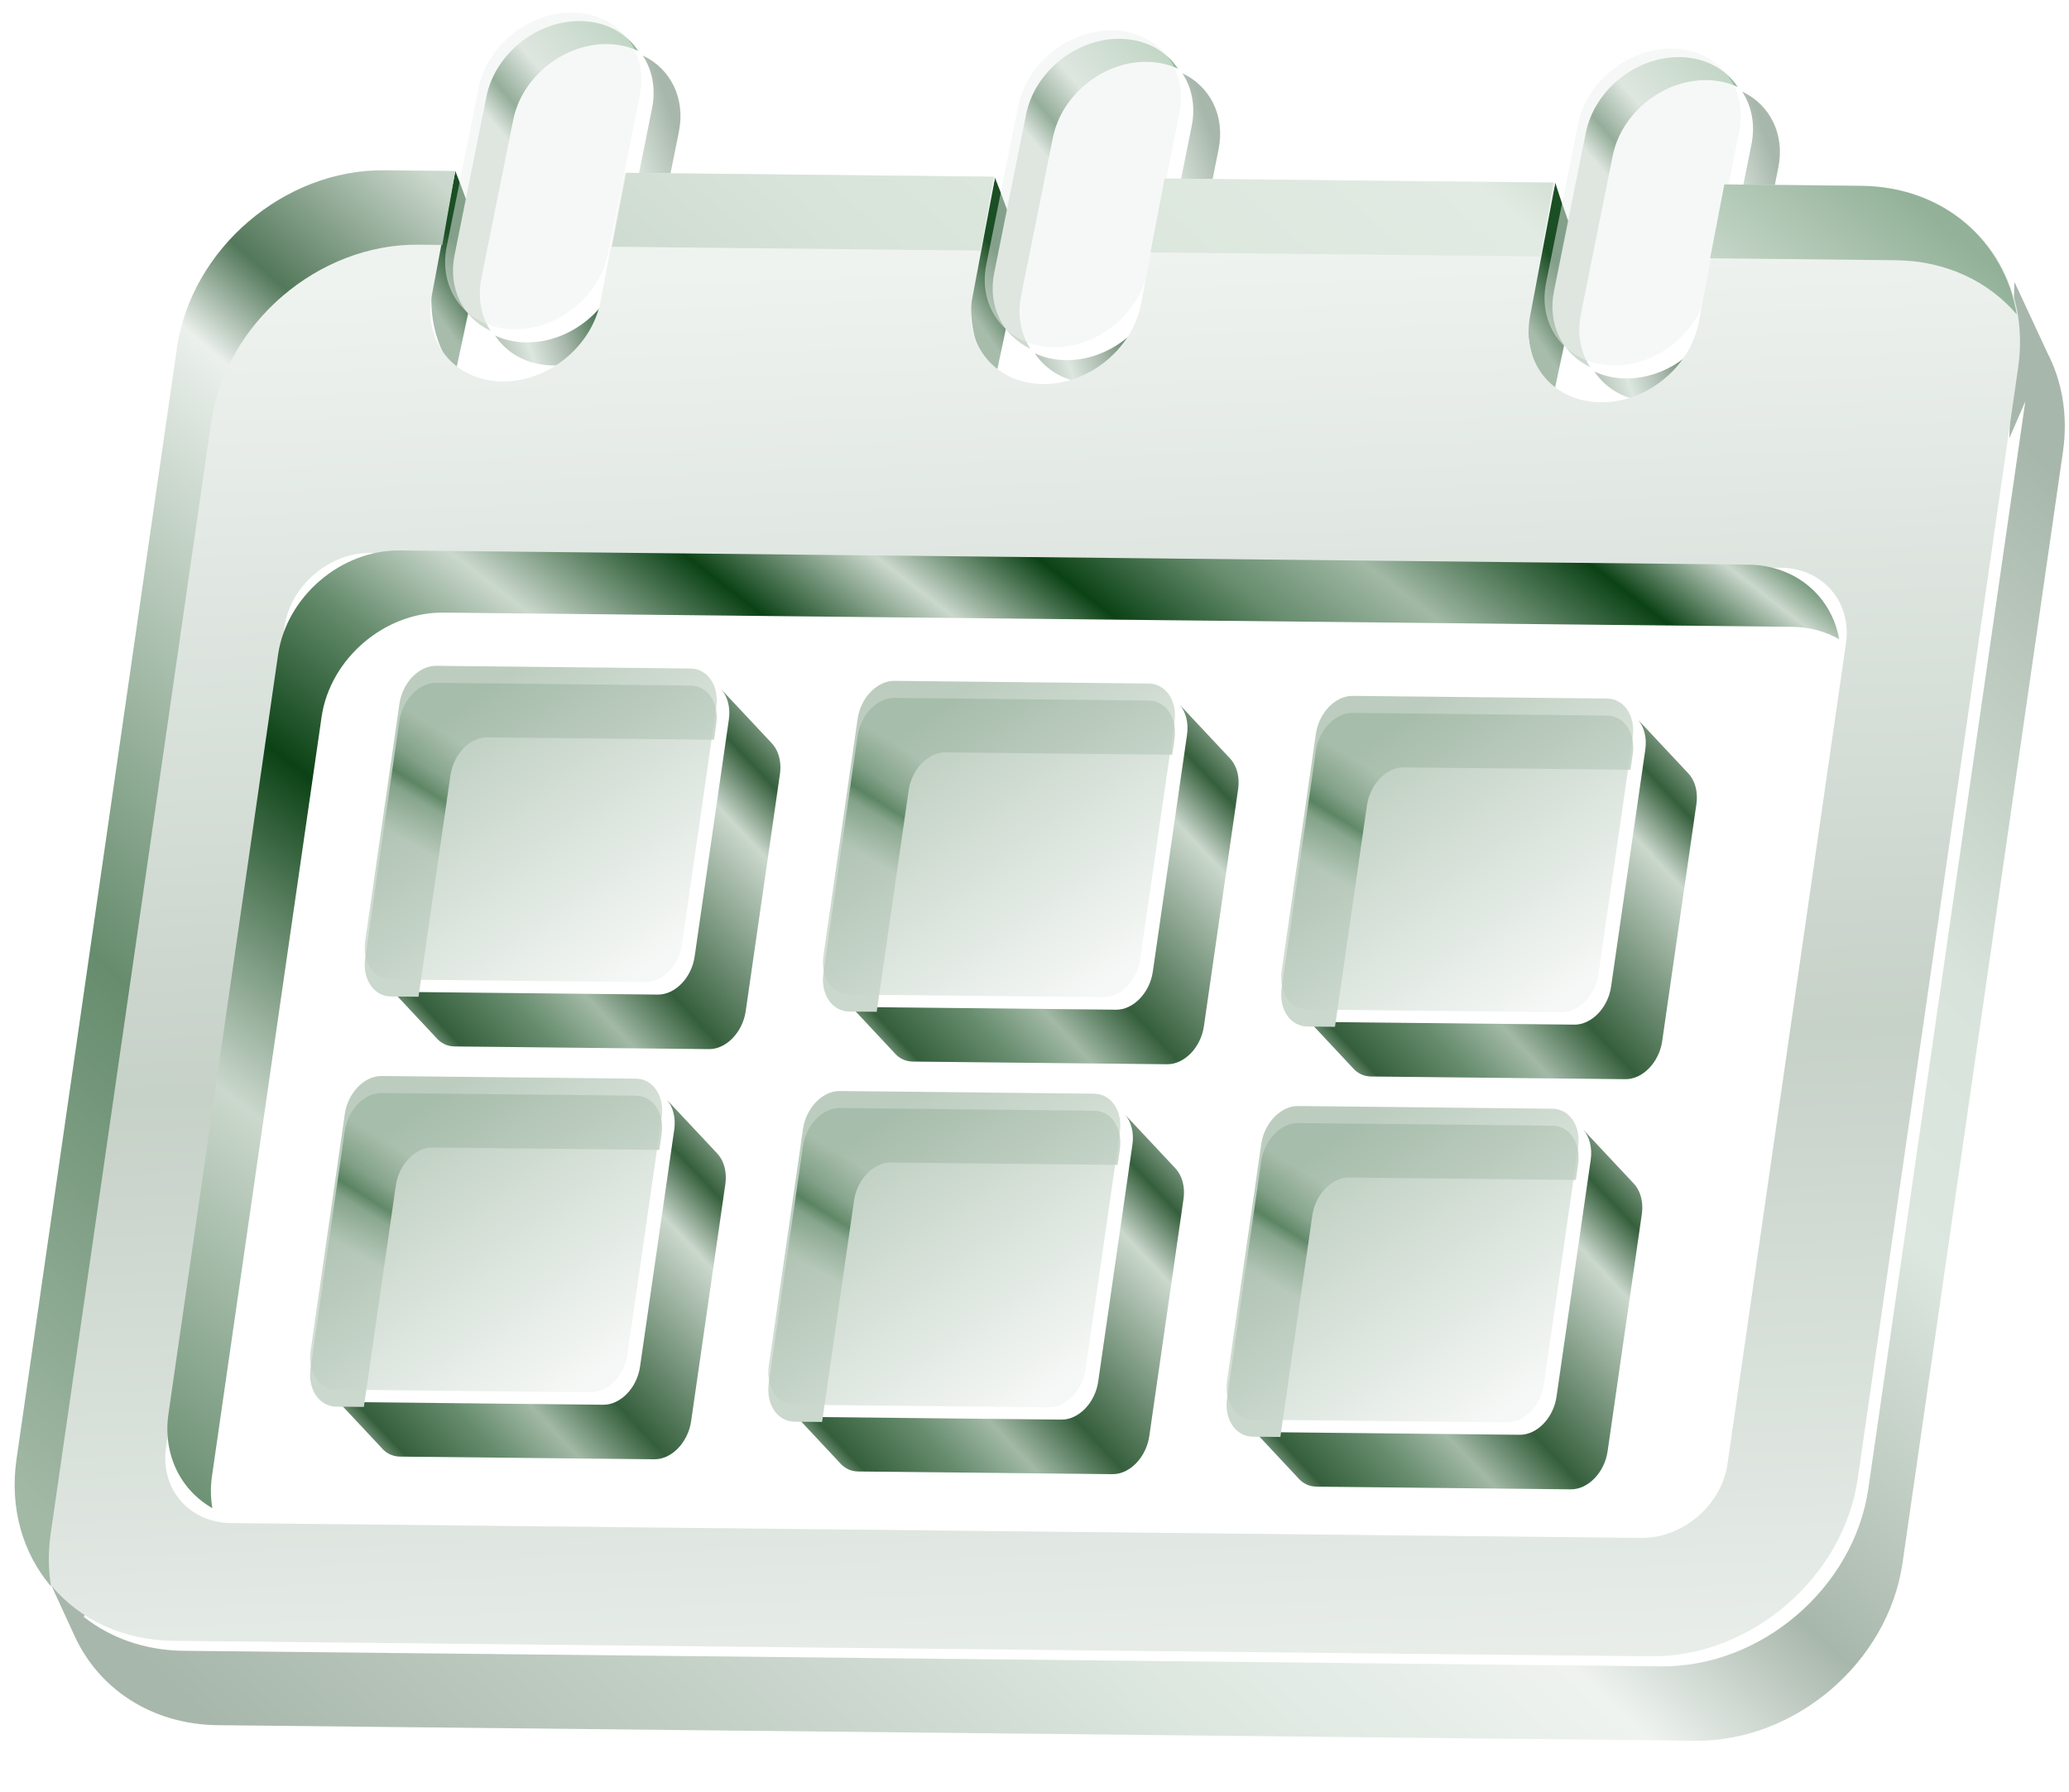 <svg width="97" height="84" viewBox="0 0 97 84" fill="none" xmlns="http://www.w3.org/2000/svg">
<path d="M74.172 12.233L73.145 9.276L72.917 8.572L71.823 13.145C71.148 16.026 72.212 17.942 72.828 18.539L74.172 12.233Z" fill="url(#paint0_linear_394_3119)"/>
<path d="M47.933 11.79L46.892 8.96L46.646 8.331L45.726 12.646C45.092 15.352 46.091 17.152 46.67 17.713L47.933 11.79Z" fill="url(#paint1_linear_394_3119)"/>
<path d="M22.633 11.477L21.592 8.648L21.346 8.018L20.426 12.333C19.792 15.04 20.791 16.839 21.37 17.401L22.633 11.477Z" fill="url(#paint2_linear_394_3119)"/>
<g filter="url(#filter0_i_394_3119)">
<path fill-rule="evenodd" clip-rule="evenodd" d="M23.01 15.527C23.546 16.34 24.468 16.879 25.608 16.929C27.697 17.022 29.724 15.435 30.137 13.385L31.63 5.962C31.945 4.393 31.224 3.008 29.932 2.403C30.378 3.08 30.557 3.947 30.37 4.879L28.877 12.302C28.464 14.352 26.437 15.939 24.348 15.847C23.857 15.825 23.407 15.713 23.01 15.527Z" fill="url(#paint3_linear_394_3119)"/>
</g>
<path fill-rule="evenodd" clip-rule="evenodd" d="M29.927 2.39C29.391 1.579 28.47 1.04 27.331 0.99C25.243 0.898 23.215 2.485 22.803 4.535L21.31 11.958C20.994 13.527 21.716 14.912 23.009 15.517C22.561 14.84 22.382 13.972 22.57 13.039L24.063 5.615C24.475 3.566 26.503 1.979 28.592 2.071C29.082 2.093 29.531 2.205 29.927 2.39Z" fill="url(#paint4_linear_394_3119)"/>
<g filter="url(#filter1_bi_394_3119)">
<path d="M22.834 4.536C23.247 2.486 25.274 0.899 27.363 0.992C29.452 1.084 30.811 2.82 30.399 4.87L28.906 12.293C28.494 14.343 26.466 15.93 24.377 15.838C22.288 15.746 20.929 14.009 21.341 11.959L22.834 4.536Z" fill="#EFF3F0" fill-opacity="0.5"/>
</g>
<g filter="url(#filter2_i_394_3119)">
<path fill-rule="evenodd" clip-rule="evenodd" d="M48.311 16.359C48.847 17.172 49.769 17.711 50.909 17.762C52.998 17.854 55.025 16.267 55.437 14.217L56.931 6.794C57.246 5.225 56.524 3.84 55.232 3.235C55.679 3.912 55.858 4.779 55.67 5.711L54.177 13.134C53.765 15.184 51.737 16.771 49.648 16.679C49.158 16.657 48.708 16.545 48.311 16.359Z" fill="url(#paint5_linear_394_3119)"/>
</g>
<path fill-rule="evenodd" clip-rule="evenodd" d="M55.229 3.222C54.692 2.411 53.771 1.873 52.633 1.822C50.544 1.73 48.516 3.317 48.104 5.367L46.611 12.79C46.295 14.359 47.018 15.745 48.311 16.35C47.863 15.672 47.683 14.804 47.871 13.871L49.364 6.448C49.776 4.398 51.804 2.811 53.893 2.903C54.383 2.925 54.833 3.037 55.229 3.222Z" fill="url(#paint6_linear_394_3119)"/>
<g filter="url(#filter3_bi_394_3119)">
<path d="M48.135 5.37C48.547 3.32 50.575 1.733 52.664 1.826C54.752 1.918 56.112 3.655 55.699 5.704L54.206 13.128C53.794 15.178 51.766 16.764 49.678 16.672C47.589 16.58 46.229 14.843 46.642 12.793L48.135 5.37Z" fill="#EFF3F0" fill-opacity="0.5"/>
</g>
<g filter="url(#filter4_i_394_3119)">
<path fill-rule="evenodd" clip-rule="evenodd" d="M74.554 17.216C75.09 18.029 76.012 18.569 77.151 18.619C79.24 18.711 81.268 17.124 81.68 15.075L83.173 7.651C83.489 6.083 82.767 4.698 81.475 4.092C81.922 4.77 82.1 5.637 81.913 6.569L80.42 13.992C80.008 16.042 77.98 17.629 75.891 17.536C75.401 17.515 74.95 17.402 74.554 17.216Z" fill="url(#paint7_linear_394_3119)"/>
</g>
<path fill-rule="evenodd" clip-rule="evenodd" d="M81.472 4.08C80.936 3.268 80.014 2.73 78.876 2.68C76.787 2.587 74.76 4.174 74.347 6.224L72.854 13.647C72.538 15.216 73.261 16.602 74.554 17.207C74.106 16.529 73.927 15.661 74.114 14.728L75.607 7.305C76.02 5.255 78.047 3.668 80.136 3.76C80.626 3.782 81.076 3.894 81.472 4.08Z" fill="url(#paint8_linear_394_3119)"/>
<g filter="url(#filter5_bi_394_3119)">
<path d="M74.378 6.226C74.79 4.176 76.818 2.589 78.907 2.681C80.996 2.773 82.355 4.51 81.942 6.56L80.449 13.983C80.037 16.033 78.01 17.62 75.921 17.527C73.832 17.435 72.473 15.699 72.885 13.649L74.378 6.226Z" fill="#EFF3F0" fill-opacity="0.5"/>
</g>
<g filter="url(#filter6_i_394_3119)">
<path fill-rule="evenodd" clip-rule="evenodd" d="M95.463 15.99L93.942 12.717L93.703 20.04L94.451 18.318L87.093 69.28C86.421 73.931 82.067 77.662 77.367 77.612L8.111 76.883C6.282 76.864 4.671 76.275 3.425 75.29L3.71 74.75L1.348 72.569L1.347 72.599L2.975 76.14L2.976 76.138C4.096 78.64 6.588 80.337 9.713 80.37L78.97 81.099C83.669 81.148 88.024 77.418 88.695 72.766L96.216 20.68C96.466 18.951 96.172 17.338 95.462 15.992L95.463 15.99Z" fill="url(#paint9_linear_394_3119)"/>
</g>
<path fill-rule="evenodd" clip-rule="evenodd" d="M54.606 8.368L72.919 8.561L71.731 14.837C71.324 16.985 72.766 18.785 74.951 18.856C77.136 18.928 79.237 17.244 79.644 15.096L80.865 8.644L87.324 8.712C92.023 8.762 95.289 12.572 94.617 17.224L87.096 69.311C86.424 73.962 82.07 77.692 77.371 77.643L8.114 76.914C3.415 76.864 0.15 73.054 0.821 68.402L8.342 16.316C9.014 11.664 13.368 7.934 18.067 7.983L21.346 8.018L20.241 13.86C19.834 16.008 21.276 17.807 23.461 17.879C25.646 17.951 27.747 16.267 28.154 14.119L29.293 8.101L46.66 8.284L45.582 13.98C45.175 16.128 46.617 17.928 48.802 18C50.987 18.071 53.089 16.388 53.495 14.239L54.606 8.368ZM17.388 25.919C15.43 25.898 13.616 27.452 13.336 29.39L7.783 67.848C7.503 69.786 8.864 71.374 10.822 71.395L76.938 72.091C78.896 72.111 80.71 70.557 80.99 68.619L86.543 30.161C86.823 28.223 85.463 26.635 83.504 26.615L17.388 25.919Z" fill="url(#paint10_linear_394_3119)"/>
<path fill-rule="evenodd" clip-rule="evenodd" d="M86.224 29.963C85.87 27.958 84.189 26.491 81.957 26.468L18.749 25.802C15.988 25.773 13.43 27.965 13.035 30.698L7.898 66.277C7.622 68.187 8.476 69.855 9.957 70.697C9.873 70.221 9.863 69.715 9.939 69.191L15.076 33.612C15.471 30.879 18.029 28.687 20.791 28.716L83.998 29.382C84.83 29.39 85.586 29.6 86.224 29.963Z" fill="url(#paint11_linear_394_3119)"/>
<path fill-rule="evenodd" clip-rule="evenodd" d="M80.175 12.107L88.879 12.199C91.237 12.223 93.234 13.195 94.554 14.744C93.983 11.29 91.106 8.753 87.277 8.712L80.841 8.644L80.175 12.107ZM72.83 8.56L54.603 8.368L53.937 11.831L72.219 12.023L72.83 8.56ZM46.59 8.284L45.981 11.747L28.69 11.566L29.356 8.102L46.59 8.284ZM21.345 8.019L18.02 7.983C13.321 7.934 8.967 11.665 8.295 16.316L0.774 68.402C0.44 70.721 1.082 72.829 2.393 74.368C2.263 73.582 2.252 72.751 2.377 71.889L9.898 19.802C10.569 15.151 14.924 11.421 19.623 11.47L20.735 11.481L21.345 8.019Z" fill="url(#paint12_linear_394_3119)"/>
<g filter="url(#filter7_i_394_3119)">
<path fill-rule="evenodd" clip-rule="evenodd" d="M17.813 45.838L17.812 45.839L17.824 45.851C17.82 45.847 17.816 45.842 17.813 45.838ZM17.965 46.003L20.236 48.43C20.453 48.691 20.756 48.85 21.112 48.853L33.037 48.979C33.846 48.987 34.617 48.19 34.761 47.198L36.365 36.087C36.416 35.73 36.38 35.396 36.273 35.114C36.2 34.921 36.095 34.753 35.963 34.619L33.626 32.126C33.911 32.459 34.052 32.966 33.97 33.531L32.366 44.641C32.223 45.633 31.451 46.431 30.641 46.422L18.717 46.297C18.425 46.294 18.168 46.186 17.965 46.003Z" fill="url(#paint13_linear_394_3119)"/>
</g>
<g filter="url(#filter8_i_394_3119)">
<path fill-rule="evenodd" clip-rule="evenodd" d="M33.874 34.276L33.979 33.545C34.123 32.553 33.583 31.742 32.774 31.734L20.849 31.608C20.312 31.602 19.79 31.953 19.459 32.48C19.292 32.746 19.173 33.057 19.125 33.389L17.521 44.499C17.378 45.492 17.917 46.303 18.726 46.311L20.02 46.324L21.518 35.944C21.662 34.953 22.434 34.155 23.243 34.164L33.874 34.276Z" fill="url(#paint14_linear_394_3119)"/>
</g>
<g filter="url(#filter9_bi_394_3119)">
<path d="M19.126 33.392C19.269 32.4 20.041 31.603 20.85 31.611L32.775 31.737C33.584 31.745 34.124 32.557 33.98 33.549L32.376 44.659C32.233 45.651 31.461 46.448 30.652 46.44L18.727 46.314C17.918 46.306 17.378 45.495 17.522 44.502L19.126 33.392Z" fill="url(#paint15_linear_394_3119)" fill-opacity="0.6"/>
</g>
<g filter="url(#filter10_i_394_3119)">
<path fill-rule="evenodd" clip-rule="evenodd" d="M39.294 46.547L39.293 46.547L39.304 46.56C39.301 46.556 39.297 46.551 39.294 46.547ZM39.447 46.712L41.717 49.139C41.933 49.4 42.237 49.559 42.593 49.562L54.518 49.688C55.327 49.696 56.098 48.899 56.242 47.907L57.846 36.797C57.898 36.439 57.861 36.105 57.754 35.823C57.681 35.63 57.576 35.462 57.444 35.328L55.107 32.835C55.392 33.168 55.533 33.675 55.451 34.24L53.847 45.35C53.703 46.342 52.931 47.14 52.122 47.131L40.198 47.006C39.906 47.003 39.649 46.895 39.447 46.712Z" fill="url(#paint16_linear_394_3119)"/>
</g>
<g filter="url(#filter11_i_394_3119)">
<path fill-rule="evenodd" clip-rule="evenodd" d="M55.356 34.981L55.462 34.25C55.605 33.258 55.065 32.447 54.256 32.439L42.332 32.313C41.794 32.307 41.273 32.658 40.942 33.185C40.775 33.451 40.656 33.761 40.607 34.094L39.003 45.204C38.86 46.196 39.4 47.008 40.209 47.016L41.502 47.029L43.001 36.649C43.144 35.657 43.916 34.86 44.725 34.868L55.356 34.981Z" fill="url(#paint17_linear_394_3119)"/>
</g>
<g filter="url(#filter12_bi_394_3119)">
<path d="M40.607 34.097C40.75 33.105 41.522 32.308 42.331 32.316L54.256 32.442C55.065 32.45 55.605 33.262 55.461 34.254L53.857 45.364C53.714 46.356 52.942 47.153 52.133 47.145L40.208 47.019C39.399 47.011 38.859 46.2 39.003 45.207L40.607 34.097Z" fill="url(#paint18_linear_394_3119)" fill-opacity="0.6"/>
</g>
<g filter="url(#filter13_i_394_3119)">
<path fill-rule="evenodd" clip-rule="evenodd" d="M60.779 47.246L60.778 47.247L60.789 47.26C60.786 47.255 60.782 47.251 60.779 47.246ZM60.931 47.411L63.202 49.839C63.418 50.1 63.722 50.258 64.078 50.262L76.002 50.388C76.811 50.396 77.583 49.599 77.727 48.607L79.331 37.496C79.382 37.138 79.346 36.804 79.239 36.523C79.166 36.329 79.061 36.161 78.929 36.028L76.591 33.534C76.877 33.867 77.018 34.374 76.936 34.94L75.332 46.05C75.188 47.042 74.416 47.839 73.607 47.831L61.683 47.705C61.391 47.702 61.134 47.594 60.931 47.411Z" fill="url(#paint19_linear_394_3119)"/>
</g>
<g filter="url(#filter14_i_394_3119)">
<path fill-rule="evenodd" clip-rule="evenodd" d="M76.841 35.684L76.947 34.953C77.09 33.962 76.55 33.15 75.741 33.142L63.816 33.016C63.279 33.011 62.758 33.361 62.426 33.889C62.259 34.154 62.14 34.465 62.092 34.797L60.488 45.908C60.345 46.9 60.885 47.711 61.694 47.719L62.987 47.733L64.486 37.353C64.629 36.361 65.401 35.563 66.21 35.572L76.841 35.684Z" fill="url(#paint20_linear_394_3119)"/>
</g>
<g filter="url(#filter15_bi_394_3119)">
<path d="M62.092 34.801C62.235 33.809 63.007 33.011 63.816 33.02L75.74 33.145C76.55 33.154 77.09 33.965 76.946 34.957L75.342 46.067C75.199 47.059 74.427 47.857 73.618 47.848L61.693 47.723C60.884 47.714 60.344 46.903 60.487 45.911L62.092 34.801Z" fill="url(#paint21_linear_394_3119)" fill-opacity="0.6"/>
</g>
<g filter="url(#filter16_i_394_3119)">
<path fill-rule="evenodd" clip-rule="evenodd" d="M15.253 65.064L15.252 65.065L15.263 65.077C15.26 65.073 15.256 65.068 15.253 65.064ZM15.406 65.23L17.676 67.657C17.892 67.918 18.196 68.076 18.552 68.08L30.477 68.205C31.285 68.214 32.057 67.416 32.201 66.424L33.805 55.314C33.856 54.956 33.82 54.623 33.713 54.341C33.64 54.147 33.535 53.979 33.403 53.846L31.065 51.352C31.351 51.684 31.492 52.192 31.41 52.758L29.806 63.868C29.662 64.86 28.89 65.657 28.081 65.649L16.157 65.523C15.865 65.52 15.608 65.413 15.406 65.23Z" fill="url(#paint22_linear_394_3119)"/>
</g>
<g filter="url(#filter17_i_394_3119)">
<path fill-rule="evenodd" clip-rule="evenodd" d="M31.313 53.503L31.419 52.772C31.562 51.78 31.022 50.969 30.213 50.96L18.289 50.835C17.751 50.829 17.23 51.18 16.899 51.707C16.732 51.973 16.613 52.283 16.564 52.615L14.96 63.726C14.817 64.718 15.357 65.529 16.166 65.538L17.459 65.551L18.958 55.171C19.101 54.179 19.873 53.382 20.682 53.39L31.313 53.503Z" fill="url(#paint23_linear_394_3119)"/>
</g>
<g filter="url(#filter18_bi_394_3119)">
<path d="M16.565 52.619C16.709 51.627 17.481 50.83 18.29 50.838L30.214 50.964C31.023 50.972 31.563 51.783 31.42 52.775L29.816 63.885C29.672 64.878 28.9 65.675 28.091 65.666L16.167 65.541C15.358 65.532 14.818 64.721 14.961 63.729L16.565 52.619Z" fill="url(#paint24_linear_394_3119)" fill-opacity="0.6"/>
</g>
<g filter="url(#filter19_i_394_3119)">
<path fill-rule="evenodd" clip-rule="evenodd" d="M36.733 65.761L36.731 65.762L36.749 65.781C36.744 65.775 36.739 65.768 36.733 65.761ZM36.88 65.921L39.156 68.354C39.372 68.615 39.676 68.774 40.032 68.777L51.956 68.903C52.765 68.911 53.537 68.114 53.681 67.122L55.285 56.011C55.336 55.654 55.3 55.32 55.193 55.038C55.12 54.845 55.014 54.677 54.883 54.543L52.555 52.06C52.835 52.393 52.972 52.895 52.891 53.455L51.286 64.565C51.143 65.557 50.371 66.355 49.562 66.346L37.638 66.22C37.343 66.217 37.084 66.108 36.88 65.921Z" fill="url(#paint25_linear_394_3119)"/>
</g>
<g filter="url(#filter20_i_394_3119)">
<path fill-rule="evenodd" clip-rule="evenodd" d="M52.795 54.207L52.901 53.477C53.045 52.485 52.505 51.673 51.696 51.665L39.771 51.539C39.234 51.534 38.712 51.885 38.381 52.412C38.214 52.677 38.095 52.988 38.047 53.32L36.443 64.431C36.3 65.423 36.839 66.234 37.648 66.242L38.942 66.256L40.44 55.876C40.584 54.884 41.356 54.087 42.165 54.095L52.795 54.207Z" fill="url(#paint26_linear_394_3119)"/>
</g>
<g filter="url(#filter21_bi_394_3119)">
<path d="M38.046 53.324C38.19 52.332 38.962 51.534 39.771 51.543L51.695 51.668C52.504 51.677 53.044 52.488 52.901 53.48L51.297 64.59C51.153 65.582 50.381 66.38 49.572 66.371L37.648 66.246C36.839 66.237 36.299 65.426 36.442 64.434L38.046 53.324Z" fill="url(#paint27_linear_394_3119)" fill-opacity="0.6"/>
</g>
<g filter="url(#filter22_i_394_3119)">
<path fill-rule="evenodd" clip-rule="evenodd" d="M58.22 66.473L58.219 66.474L58.231 66.486C58.227 66.482 58.224 66.477 58.22 66.473ZM58.373 66.638L60.643 69.065C60.86 69.326 61.164 69.485 61.519 69.488L73.444 69.614C74.253 69.622 75.025 68.825 75.168 67.833L76.772 56.722C76.824 56.365 76.787 56.031 76.681 55.749C76.608 55.556 76.502 55.388 76.37 55.254L74.033 52.761C74.319 53.094 74.459 53.601 74.377 54.166L72.773 65.276C72.63 66.268 71.858 67.066 71.049 67.057L59.124 66.932C58.832 66.929 58.575 66.821 58.373 66.638Z" fill="url(#paint28_linear_394_3119)"/>
</g>
<g filter="url(#filter23_i_394_3119)">
<path fill-rule="evenodd" clip-rule="evenodd" d="M74.28 54.911L74.386 54.18C74.53 53.188 73.99 52.377 73.181 52.368L61.256 52.243C60.718 52.237 60.197 52.588 59.866 53.115C59.699 53.381 59.58 53.691 59.531 54.024L57.928 65.134C57.785 66.126 58.324 66.938 59.133 66.946L60.427 66.959L61.925 56.579C62.069 55.587 62.84 54.79 63.649 54.798L74.28 54.911Z" fill="url(#paint29_linear_394_3119)"/>
</g>
<g filter="url(#filter24_bi_394_3119)">
<path d="M59.531 54.027C59.674 53.035 60.447 52.238 61.256 52.246L73.18 52.372C73.989 52.38 74.529 53.191 74.386 54.184L72.781 65.294C72.638 66.286 71.866 67.083 71.057 67.075L59.133 66.949C58.323 66.941 57.784 66.129 57.927 65.137L59.531 54.027Z" fill="url(#paint30_linear_394_3119)" fill-opacity="0.6"/>
</g>
<defs>
<filter id="filter0_i_394_3119" x="23.01" y="2.403" width="8.793" height="14.63" filterUnits="userSpaceOnUse" color-interpolation-filters="sRGB">
<feFlood flood-opacity="0" result="BackgroundImageFix"/>
<feBlend mode="normal" in="SourceGraphic" in2="BackgroundImageFix" result="shape"/>
<feColorMatrix in="SourceAlpha" type="matrix" values="0 0 0 0 0 0 0 0 0 0 0 0 0 0 0 0 0 0 127 0" result="hardAlpha"/>
<feOffset dx="0.2" dy="0.2"/>
<feGaussianBlur stdDeviation="0.05"/>
<feComposite in2="hardAlpha" operator="arithmetic" k2="-1" k3="1"/>
<feColorMatrix type="matrix" values="0 0 0 0 0.373 0 0 0 0 0.51 0 0 0 0 0.396 0 0 0 0.3 0"/>
<feBlend mode="normal" in2="shape" result="effect1_innerShadow_394_3119"/>
</filter>
<filter id="filter1_bi_394_3119" x="20.268" y="-0.012" width="11.205" height="16.854" filterUnits="userSpaceOnUse" color-interpolation-filters="sRGB">
<feFlood flood-opacity="0" result="BackgroundImageFix"/>
<feGaussianBlur in="BackgroundImageFix" stdDeviation="0.5"/>
<feComposite in2="SourceAlpha" operator="in" result="effect1_backgroundBlur_394_3119"/>
<feBlend mode="normal" in="SourceGraphic" in2="effect1_backgroundBlur_394_3119" result="shape"/>
<feColorMatrix in="SourceAlpha" type="matrix" values="0 0 0 0 0 0 0 0 0 0 0 0 0 0 0 0 0 0 127 0" result="hardAlpha"/>
<feOffset dx="-0.4" dy="-0.4"/>
<feGaussianBlur stdDeviation="0.1"/>
<feComposite in2="hardAlpha" operator="arithmetic" k2="-1" k3="1"/>
<feColorMatrix type="matrix" values="0 0 0 0 1 0 0 0 0 1 0 0 0 0 1 0 0 0 0.9 0"/>
<feBlend mode="normal" in2="shape" result="effect2_innerShadow_394_3119"/>
</filter>
<filter id="filter2_i_394_3119" x="48.311" y="3.235" width="8.793" height="14.63" filterUnits="userSpaceOnUse" color-interpolation-filters="sRGB">
<feFlood flood-opacity="0" result="BackgroundImageFix"/>
<feBlend mode="normal" in="SourceGraphic" in2="BackgroundImageFix" result="shape"/>
<feColorMatrix in="SourceAlpha" type="matrix" values="0 0 0 0 0 0 0 0 0 0 0 0 0 0 0 0 0 0 127 0" result="hardAlpha"/>
<feOffset dx="0.2" dy="0.2"/>
<feGaussianBlur stdDeviation="0.05"/>
<feComposite in2="hardAlpha" operator="arithmetic" k2="-1" k3="1"/>
<feColorMatrix type="matrix" values="0 0 0 0 0.373 0 0 0 0 0.51 0 0 0 0 0.396 0 0 0 0.3 0"/>
<feBlend mode="normal" in2="shape" result="effect1_innerShadow_394_3119"/>
</filter>
<filter id="filter3_bi_394_3119" x="45.568" y="0.822" width="11.205" height="16.854" filterUnits="userSpaceOnUse" color-interpolation-filters="sRGB">
<feFlood flood-opacity="0" result="BackgroundImageFix"/>
<feGaussianBlur in="BackgroundImageFix" stdDeviation="0.5"/>
<feComposite in2="SourceAlpha" operator="in" result="effect1_backgroundBlur_394_3119"/>
<feBlend mode="normal" in="SourceGraphic" in2="effect1_backgroundBlur_394_3119" result="shape"/>
<feColorMatrix in="SourceAlpha" type="matrix" values="0 0 0 0 0 0 0 0 0 0 0 0 0 0 0 0 0 0 127 0" result="hardAlpha"/>
<feOffset dx="-0.4" dy="-0.4"/>
<feGaussianBlur stdDeviation="0.1"/>
<feComposite in2="hardAlpha" operator="arithmetic" k2="-1" k3="1"/>
<feColorMatrix type="matrix" values="0 0 0 0 1 0 0 0 0 1 0 0 0 0 1 0 0 0 0.9 0"/>
<feBlend mode="normal" in2="shape" result="effect2_innerShadow_394_3119"/>
</filter>
<filter id="filter4_i_394_3119" x="74.554" y="4.092" width="8.793" height="14.63" filterUnits="userSpaceOnUse" color-interpolation-filters="sRGB">
<feFlood flood-opacity="0" result="BackgroundImageFix"/>
<feBlend mode="normal" in="SourceGraphic" in2="BackgroundImageFix" result="shape"/>
<feColorMatrix in="SourceAlpha" type="matrix" values="0 0 0 0 0 0 0 0 0 0 0 0 0 0 0 0 0 0 127 0" result="hardAlpha"/>
<feOffset dx="0.2" dy="0.2"/>
<feGaussianBlur stdDeviation="0.05"/>
<feComposite in2="hardAlpha" operator="arithmetic" k2="-1" k3="1"/>
<feColorMatrix type="matrix" values="0 0 0 0 0.373 0 0 0 0 0.51 0 0 0 0 0.396 0 0 0 0.3 0"/>
<feBlend mode="normal" in2="shape" result="effect1_innerShadow_394_3119"/>
</filter>
<filter id="filter5_bi_394_3119" x="71.811" y="1.677" width="11.205" height="16.854" filterUnits="userSpaceOnUse" color-interpolation-filters="sRGB">
<feFlood flood-opacity="0" result="BackgroundImageFix"/>
<feGaussianBlur in="BackgroundImageFix" stdDeviation="0.5"/>
<feComposite in2="SourceAlpha" operator="in" result="effect1_backgroundBlur_394_3119"/>
<feBlend mode="normal" in="SourceGraphic" in2="effect1_backgroundBlur_394_3119" result="shape"/>
<feColorMatrix in="SourceAlpha" type="matrix" values="0 0 0 0 0 0 0 0 0 0 0 0 0 0 0 0 0 0 127 0" result="hardAlpha"/>
<feOffset dx="-0.4" dy="-0.4"/>
<feGaussianBlur stdDeviation="0.1"/>
<feComposite in2="hardAlpha" operator="arithmetic" k2="-1" k3="1"/>
<feColorMatrix type="matrix" values="0 0 0 0 1 0 0 0 0 1 0 0 0 0 1 0 0 0 0.9 0"/>
<feBlend mode="normal" in2="shape" result="effect2_innerShadow_394_3119"/>
</filter>
<filter id="filter6_i_394_3119" x="1.347" y="12.717" width="95.457" height="68.882" filterUnits="userSpaceOnUse" color-interpolation-filters="sRGB">
<feFlood flood-opacity="0" result="BackgroundImageFix"/>
<feBlend mode="normal" in="SourceGraphic" in2="BackgroundImageFix" result="shape"/>
<feColorMatrix in="SourceAlpha" type="matrix" values="0 0 0 0 0 0 0 0 0 0 0 0 0 0 0 0 0 0 127 0" result="hardAlpha"/>
<feOffset dx="0.5" dy="0.5"/>
<feGaussianBlur stdDeviation="0.5"/>
<feComposite in2="hardAlpha" operator="arithmetic" k2="-1" k3="1"/>
<feColorMatrix type="matrix" values="0 0 0 0 0.239 0 0 0 0 0.396 0 0 0 0 0.271 0 0 0 0.5 0"/>
<feBlend mode="normal" in2="shape" result="effect1_innerShadow_394_3119"/>
</filter>
<filter id="filter7_i_394_3119" x="17.811" y="32.126" width="18.777" height="17.053" filterUnits="userSpaceOnUse" color-interpolation-filters="sRGB">
<feFlood flood-opacity="0" result="BackgroundImageFix"/>
<feBlend mode="normal" in="SourceGraphic" in2="BackgroundImageFix" result="shape"/>
<feColorMatrix in="SourceAlpha" type="matrix" values="0 0 0 0 0 0 0 0 0 0 0 0 0 0 0 0 0 0 127 0" result="hardAlpha"/>
<feOffset dx="0.2" dy="0.2"/>
<feGaussianBlur stdDeviation="0.5"/>
<feComposite in2="hardAlpha" operator="arithmetic" k2="-1" k3="1"/>
<feColorMatrix type="matrix" values="0 0 0 0 0.204 0 0 0 0 0.371 0 0 0 0 0.232 0 0 0 0.8 0"/>
<feBlend mode="normal" in2="shape" result="effect1_innerShadow_394_3119"/>
</filter>
<filter id="filter8_i_394_3119" x="17.498" y="31.608" width="16.504" height="14.716" filterUnits="userSpaceOnUse" color-interpolation-filters="sRGB">
<feFlood flood-opacity="0" result="BackgroundImageFix"/>
<feBlend mode="normal" in="SourceGraphic" in2="BackgroundImageFix" result="shape"/>
<feColorMatrix in="SourceAlpha" type="matrix" values="0 0 0 0 0 0 0 0 0 0 0 0 0 0 0 0 0 0 127 0" result="hardAlpha"/>
<feOffset dx="-0.4" dy="0.4"/>
<feComposite in2="hardAlpha" operator="arithmetic" k2="-1" k3="1"/>
<feColorMatrix type="matrix" values="0 0 0 0 0.118 0 0 0 0 0.318 0 0 0 0 0.153 0 0 0 1 0"/>
<feBlend mode="normal" in2="shape" result="effect1_innerShadow_394_3119"/>
</filter>
<filter id="filter9_bi_394_3119" x="15.498" y="29.611" width="20.505" height="18.828" filterUnits="userSpaceOnUse" color-interpolation-filters="sRGB">
<feFlood flood-opacity="0" result="BackgroundImageFix"/>
<feGaussianBlur in="BackgroundImageFix" stdDeviation="1"/>
<feComposite in2="SourceAlpha" operator="in" result="effect1_backgroundBlur_394_3119"/>
<feBlend mode="normal" in="SourceGraphic" in2="effect1_backgroundBlur_394_3119" result="shape"/>
<feColorMatrix in="SourceAlpha" type="matrix" values="0 0 0 0 0 0 0 0 0 0 0 0 0 0 0 0 0 0 127 0" result="hardAlpha"/>
<feOffset dx="-0.4" dy="-0.4"/>
<feGaussianBlur stdDeviation="0.1"/>
<feComposite in2="hardAlpha" operator="arithmetic" k2="-1" k3="1"/>
<feColorMatrix type="matrix" values="0 0 0 0 1 0 0 0 0 1 0 0 0 0 1 0 0 0 0.8 0"/>
<feBlend mode="normal" in2="shape" result="effect2_innerShadow_394_3119"/>
</filter>
<filter id="filter10_i_394_3119" x="39.292" y="32.835" width="18.777" height="17.053" filterUnits="userSpaceOnUse" color-interpolation-filters="sRGB">
<feFlood flood-opacity="0" result="BackgroundImageFix"/>
<feBlend mode="normal" in="SourceGraphic" in2="BackgroundImageFix" result="shape"/>
<feColorMatrix in="SourceAlpha" type="matrix" values="0 0 0 0 0 0 0 0 0 0 0 0 0 0 0 0 0 0 127 0" result="hardAlpha"/>
<feOffset dx="0.2" dy="0.2"/>
<feGaussianBlur stdDeviation="0.5"/>
<feComposite in2="hardAlpha" operator="arithmetic" k2="-1" k3="1"/>
<feColorMatrix type="matrix" values="0 0 0 0 0.204 0 0 0 0 0.371 0 0 0 0 0.232 0 0 0 0.8 0"/>
<feBlend mode="normal" in2="shape" result="effect1_innerShadow_394_3119"/>
</filter>
<filter id="filter11_i_394_3119" x="38.98" y="32.313" width="16.504" height="14.716" filterUnits="userSpaceOnUse" color-interpolation-filters="sRGB">
<feFlood flood-opacity="0" result="BackgroundImageFix"/>
<feBlend mode="normal" in="SourceGraphic" in2="BackgroundImageFix" result="shape"/>
<feColorMatrix in="SourceAlpha" type="matrix" values="0 0 0 0 0 0 0 0 0 0 0 0 0 0 0 0 0 0 127 0" result="hardAlpha"/>
<feOffset dx="-0.4" dy="0.4"/>
<feComposite in2="hardAlpha" operator="arithmetic" k2="-1" k3="1"/>
<feColorMatrix type="matrix" values="0 0 0 0 0.118 0 0 0 0 0.318 0 0 0 0 0.153 0 0 0 1 0"/>
<feBlend mode="normal" in2="shape" result="effect1_innerShadow_394_3119"/>
</filter>
<filter id="filter12_bi_394_3119" x="36.98" y="30.316" width="20.505" height="18.828" filterUnits="userSpaceOnUse" color-interpolation-filters="sRGB">
<feFlood flood-opacity="0" result="BackgroundImageFix"/>
<feGaussianBlur in="BackgroundImageFix" stdDeviation="1"/>
<feComposite in2="SourceAlpha" operator="in" result="effect1_backgroundBlur_394_3119"/>
<feBlend mode="normal" in="SourceGraphic" in2="effect1_backgroundBlur_394_3119" result="shape"/>
<feColorMatrix in="SourceAlpha" type="matrix" values="0 0 0 0 0 0 0 0 0 0 0 0 0 0 0 0 0 0 127 0" result="hardAlpha"/>
<feOffset dx="-0.4" dy="-0.4"/>
<feGaussianBlur stdDeviation="0.1"/>
<feComposite in2="hardAlpha" operator="arithmetic" k2="-1" k3="1"/>
<feColorMatrix type="matrix" values="0 0 0 0 1 0 0 0 0 1 0 0 0 0 1 0 0 0 0.8 0"/>
<feBlend mode="normal" in2="shape" result="effect2_innerShadow_394_3119"/>
</filter>
<filter id="filter13_i_394_3119" x="60.777" y="33.534" width="18.777" height="17.053" filterUnits="userSpaceOnUse" color-interpolation-filters="sRGB">
<feFlood flood-opacity="0" result="BackgroundImageFix"/>
<feBlend mode="normal" in="SourceGraphic" in2="BackgroundImageFix" result="shape"/>
<feColorMatrix in="SourceAlpha" type="matrix" values="0 0 0 0 0 0 0 0 0 0 0 0 0 0 0 0 0 0 127 0" result="hardAlpha"/>
<feOffset dx="0.2" dy="0.2"/>
<feGaussianBlur stdDeviation="0.5"/>
<feComposite in2="hardAlpha" operator="arithmetic" k2="-1" k3="1"/>
<feColorMatrix type="matrix" values="0 0 0 0 0.204 0 0 0 0 0.371 0 0 0 0 0.232 0 0 0 0.8 0"/>
<feBlend mode="normal" in2="shape" result="effect1_innerShadow_394_3119"/>
</filter>
<filter id="filter14_i_394_3119" x="60.465" y="33.016" width="16.504" height="14.716" filterUnits="userSpaceOnUse" color-interpolation-filters="sRGB">
<feFlood flood-opacity="0" result="BackgroundImageFix"/>
<feBlend mode="normal" in="SourceGraphic" in2="BackgroundImageFix" result="shape"/>
<feColorMatrix in="SourceAlpha" type="matrix" values="0 0 0 0 0 0 0 0 0 0 0 0 0 0 0 0 0 0 127 0" result="hardAlpha"/>
<feOffset dx="-0.4" dy="0.4"/>
<feComposite in2="hardAlpha" operator="arithmetic" k2="-1" k3="1"/>
<feColorMatrix type="matrix" values="0 0 0 0 0.118 0 0 0 0 0.318 0 0 0 0 0.153 0 0 0 1 0"/>
<feBlend mode="normal" in2="shape" result="effect1_innerShadow_394_3119"/>
</filter>
<filter id="filter15_bi_394_3119" x="58.464" y="31.02" width="20.505" height="18.828" filterUnits="userSpaceOnUse" color-interpolation-filters="sRGB">
<feFlood flood-opacity="0" result="BackgroundImageFix"/>
<feGaussianBlur in="BackgroundImageFix" stdDeviation="1"/>
<feComposite in2="SourceAlpha" operator="in" result="effect1_backgroundBlur_394_3119"/>
<feBlend mode="normal" in="SourceGraphic" in2="effect1_backgroundBlur_394_3119" result="shape"/>
<feColorMatrix in="SourceAlpha" type="matrix" values="0 0 0 0 0 0 0 0 0 0 0 0 0 0 0 0 0 0 127 0" result="hardAlpha"/>
<feOffset dx="-0.4" dy="-0.4"/>
<feGaussianBlur stdDeviation="0.1"/>
<feComposite in2="hardAlpha" operator="arithmetic" k2="-1" k3="1"/>
<feColorMatrix type="matrix" values="0 0 0 0 1 0 0 0 0 1 0 0 0 0 1 0 0 0 0.8 0"/>
<feBlend mode="normal" in2="shape" result="effect2_innerShadow_394_3119"/>
</filter>
<filter id="filter16_i_394_3119" x="15.252" y="51.352" width="18.777" height="17.054" filterUnits="userSpaceOnUse" color-interpolation-filters="sRGB">
<feFlood flood-opacity="0" result="BackgroundImageFix"/>
<feBlend mode="normal" in="SourceGraphic" in2="BackgroundImageFix" result="shape"/>
<feColorMatrix in="SourceAlpha" type="matrix" values="0 0 0 0 0 0 0 0 0 0 0 0 0 0 0 0 0 0 127 0" result="hardAlpha"/>
<feOffset dx="0.2" dy="0.2"/>
<feGaussianBlur stdDeviation="0.5"/>
<feComposite in2="hardAlpha" operator="arithmetic" k2="-1" k3="1"/>
<feColorMatrix type="matrix" values="0 0 0 0 0.204 0 0 0 0 0.371 0 0 0 0 0.232 0 0 0 0.8 0"/>
<feBlend mode="normal" in2="shape" result="effect1_innerShadow_394_3119"/>
</filter>
<filter id="filter17_i_394_3119" x="14.938" y="50.834" width="16.504" height="14.716" filterUnits="userSpaceOnUse" color-interpolation-filters="sRGB">
<feFlood flood-opacity="0" result="BackgroundImageFix"/>
<feBlend mode="normal" in="SourceGraphic" in2="BackgroundImageFix" result="shape"/>
<feColorMatrix in="SourceAlpha" type="matrix" values="0 0 0 0 0 0 0 0 0 0 0 0 0 0 0 0 0 0 127 0" result="hardAlpha"/>
<feOffset dx="-0.4" dy="0.4"/>
<feComposite in2="hardAlpha" operator="arithmetic" k2="-1" k3="1"/>
<feColorMatrix type="matrix" values="0 0 0 0 0.118 0 0 0 0 0.318 0 0 0 0 0.153 0 0 0 1 0"/>
<feBlend mode="normal" in2="shape" result="effect1_innerShadow_394_3119"/>
</filter>
<filter id="filter18_bi_394_3119" x="12.938" y="48.838" width="20.505" height="18.828" filterUnits="userSpaceOnUse" color-interpolation-filters="sRGB">
<feFlood flood-opacity="0" result="BackgroundImageFix"/>
<feGaussianBlur in="BackgroundImageFix" stdDeviation="1"/>
<feComposite in2="SourceAlpha" operator="in" result="effect1_backgroundBlur_394_3119"/>
<feBlend mode="normal" in="SourceGraphic" in2="effect1_backgroundBlur_394_3119" result="shape"/>
<feColorMatrix in="SourceAlpha" type="matrix" values="0 0 0 0 0 0 0 0 0 0 0 0 0 0 0 0 0 0 127 0" result="hardAlpha"/>
<feOffset dx="-0.4" dy="-0.4"/>
<feGaussianBlur stdDeviation="0.1"/>
<feComposite in2="hardAlpha" operator="arithmetic" k2="-1" k3="1"/>
<feColorMatrix type="matrix" values="0 0 0 0 1 0 0 0 0 1 0 0 0 0 1 0 0 0 0.8 0"/>
<feBlend mode="normal" in2="shape" result="effect2_innerShadow_394_3119"/>
</filter>
<filter id="filter19_i_394_3119" x="36.731" y="52.06" width="18.776" height="17.043" filterUnits="userSpaceOnUse" color-interpolation-filters="sRGB">
<feFlood flood-opacity="0" result="BackgroundImageFix"/>
<feBlend mode="normal" in="SourceGraphic" in2="BackgroundImageFix" result="shape"/>
<feColorMatrix in="SourceAlpha" type="matrix" values="0 0 0 0 0 0 0 0 0 0 0 0 0 0 0 0 0 0 127 0" result="hardAlpha"/>
<feOffset dx="0.2" dy="0.2"/>
<feGaussianBlur stdDeviation="0.5"/>
<feComposite in2="hardAlpha" operator="arithmetic" k2="-1" k3="1"/>
<feColorMatrix type="matrix" values="0 0 0 0 0.204 0 0 0 0 0.371 0 0 0 0 0.232 0 0 0 0.8 0"/>
<feBlend mode="normal" in2="shape" result="effect1_innerShadow_394_3119"/>
</filter>
<filter id="filter20_i_394_3119" x="36.42" y="51.539" width="16.504" height="14.716" filterUnits="userSpaceOnUse" color-interpolation-filters="sRGB">
<feFlood flood-opacity="0" result="BackgroundImageFix"/>
<feBlend mode="normal" in="SourceGraphic" in2="BackgroundImageFix" result="shape"/>
<feColorMatrix in="SourceAlpha" type="matrix" values="0 0 0 0 0 0 0 0 0 0 0 0 0 0 0 0 0 0 127 0" result="hardAlpha"/>
<feOffset dx="-0.4" dy="0.4"/>
<feComposite in2="hardAlpha" operator="arithmetic" k2="-1" k3="1"/>
<feColorMatrix type="matrix" values="0 0 0 0 0.118 0 0 0 0 0.318 0 0 0 0 0.153 0 0 0 1 0"/>
<feBlend mode="normal" in2="shape" result="effect1_innerShadow_394_3119"/>
</filter>
<filter id="filter21_bi_394_3119" x="34.419" y="49.543" width="20.505" height="18.828" filterUnits="userSpaceOnUse" color-interpolation-filters="sRGB">
<feFlood flood-opacity="0" result="BackgroundImageFix"/>
<feGaussianBlur in="BackgroundImageFix" stdDeviation="1"/>
<feComposite in2="SourceAlpha" operator="in" result="effect1_backgroundBlur_394_3119"/>
<feBlend mode="normal" in="SourceGraphic" in2="effect1_backgroundBlur_394_3119" result="shape"/>
<feColorMatrix in="SourceAlpha" type="matrix" values="0 0 0 0 0 0 0 0 0 0 0 0 0 0 0 0 0 0 127 0" result="hardAlpha"/>
<feOffset dx="-0.4" dy="-0.4"/>
<feGaussianBlur stdDeviation="0.1"/>
<feComposite in2="hardAlpha" operator="arithmetic" k2="-1" k3="1"/>
<feColorMatrix type="matrix" values="0 0 0 0 1 0 0 0 0 1 0 0 0 0 1 0 0 0 0.8 0"/>
<feBlend mode="normal" in2="shape" result="effect2_innerShadow_394_3119"/>
</filter>
<filter id="filter22_i_394_3119" x="58.219" y="52.761" width="18.777" height="17.053" filterUnits="userSpaceOnUse" color-interpolation-filters="sRGB">
<feFlood flood-opacity="0" result="BackgroundImageFix"/>
<feBlend mode="normal" in="SourceGraphic" in2="BackgroundImageFix" result="shape"/>
<feColorMatrix in="SourceAlpha" type="matrix" values="0 0 0 0 0 0 0 0 0 0 0 0 0 0 0 0 0 0 127 0" result="hardAlpha"/>
<feOffset dx="0.2" dy="0.2"/>
<feGaussianBlur stdDeviation="0.5"/>
<feComposite in2="hardAlpha" operator="arithmetic" k2="-1" k3="1"/>
<feColorMatrix type="matrix" values="0 0 0 0 0.204 0 0 0 0 0.371 0 0 0 0 0.232 0 0 0 0.8 0"/>
<feBlend mode="normal" in2="shape" result="effect1_innerShadow_394_3119"/>
</filter>
<filter id="filter23_i_394_3119" x="57.905" y="52.243" width="16.504" height="14.716" filterUnits="userSpaceOnUse" color-interpolation-filters="sRGB">
<feFlood flood-opacity="0" result="BackgroundImageFix"/>
<feBlend mode="normal" in="SourceGraphic" in2="BackgroundImageFix" result="shape"/>
<feColorMatrix in="SourceAlpha" type="matrix" values="0 0 0 0 0 0 0 0 0 0 0 0 0 0 0 0 0 0 127 0" result="hardAlpha"/>
<feOffset dx="-0.4" dy="0.4"/>
<feComposite in2="hardAlpha" operator="arithmetic" k2="-1" k3="1"/>
<feColorMatrix type="matrix" values="0 0 0 0 0.118 0 0 0 0 0.318 0 0 0 0 0.153 0 0 0 1 0"/>
<feBlend mode="normal" in2="shape" result="effect1_innerShadow_394_3119"/>
</filter>
<filter id="filter24_bi_394_3119" x="55.904" y="50.246" width="20.505" height="18.828" filterUnits="userSpaceOnUse" color-interpolation-filters="sRGB">
<feFlood flood-opacity="0" result="BackgroundImageFix"/>
<feGaussianBlur in="BackgroundImageFix" stdDeviation="1"/>
<feComposite in2="SourceAlpha" operator="in" result="effect1_backgroundBlur_394_3119"/>
<feBlend mode="normal" in="SourceGraphic" in2="effect1_backgroundBlur_394_3119" result="shape"/>
<feColorMatrix in="SourceAlpha" type="matrix" values="0 0 0 0 0 0 0 0 0 0 0 0 0 0 0 0 0 0 127 0" result="hardAlpha"/>
<feOffset dx="-0.4" dy="-0.4"/>
<feGaussianBlur stdDeviation="0.1"/>
<feComposite in2="hardAlpha" operator="arithmetic" k2="-1" k3="1"/>
<feColorMatrix type="matrix" values="0 0 0 0 1 0 0 0 0 1 0 0 0 0 1 0 0 0 0.8 0"/>
<feBlend mode="normal" in2="shape" result="effect2_innerShadow_394_3119"/>
</filter>
<linearGradient id="paint0_linear_394_3119" x1="73.052" y1="17.318" x2="75.529" y2="15.595" gradientUnits="userSpaceOnUse">
<stop stop-color="#A8BCAC"/>
<stop offset="0.903" stop-color="#1B4E24"/>
</linearGradient>
<linearGradient id="paint1_linear_394_3119" x1="46.877" y1="16.581" x2="49.204" y2="14.963" gradientUnits="userSpaceOnUse">
<stop stop-color="#A8BCAC"/>
<stop offset="0.903" stop-color="#1B4E24"/>
</linearGradient>
<linearGradient id="paint2_linear_394_3119" x1="21.577" y1="16.268" x2="23.904" y2="14.65" gradientUnits="userSpaceOnUse">
<stop stop-color="#A8BCAC"/>
<stop offset="0.903" stop-color="#1B4E24"/>
</linearGradient>
<linearGradient id="paint3_linear_394_3119" x1="31.662" y1="6.245" x2="20.614" y2="10.087" gradientUnits="userSpaceOnUse">
<stop stop-color="#A8B7AB"/>
<stop offset="0.201" stop-color="#D8E4DB"/>
<stop offset="0.35" stop-color="#A8B7AB"/>
<stop offset="0.505" stop-color="#33663D"/>
<stop offset="0.705" stop-color="#A8B7AB"/>
<stop offset="0.845" stop-color="#DCE7DF"/>
<stop offset="1" stop-color="#A8B7AB"/>
</linearGradient>
<linearGradient id="paint4_linear_394_3119" x1="25.223" y1="15.615" x2="34.919" y2="7.437" gradientUnits="userSpaceOnUse">
<stop stop-color="#CEDACF"/>
<stop offset="0.375" stop-color="#CEDACF"/>
<stop offset="0.478" stop-color="#3C6944"/>
<stop offset="0.635" stop-color="#CEDACF"/>
<stop offset="1" stop-color="#8EB695"/>
</linearGradient>
<linearGradient id="paint5_linear_394_3119" x1="56.963" y1="7.077" x2="45.915" y2="10.919" gradientUnits="userSpaceOnUse">
<stop stop-color="#A8B7AB"/>
<stop offset="0.201" stop-color="#D8E4DB"/>
<stop offset="0.35" stop-color="#A8B7AB"/>
<stop offset="0.505" stop-color="#33663D"/>
<stop offset="0.705" stop-color="#A8B7AB"/>
<stop offset="0.845" stop-color="#DCE7DF"/>
<stop offset="1" stop-color="#A8B7AB"/>
</linearGradient>
<linearGradient id="paint6_linear_394_3119" x1="50.524" y1="16.447" x2="60.22" y2="8.27" gradientUnits="userSpaceOnUse">
<stop stop-color="#CEDACF"/>
<stop offset="0.375" stop-color="#CEDACF"/>
<stop offset="0.478" stop-color="#3C6944"/>
<stop offset="0.635" stop-color="#CEDACF"/>
<stop offset="1" stop-color="#8EB695"/>
</linearGradient>
<linearGradient id="paint7_linear_394_3119" x1="83.206" y1="7.934" x2="72.158" y2="11.777" gradientUnits="userSpaceOnUse">
<stop stop-color="#A8B7AB"/>
<stop offset="0.201" stop-color="#D8E4DB"/>
<stop offset="0.35" stop-color="#A8B7AB"/>
<stop offset="0.505" stop-color="#33663D"/>
<stop offset="0.705" stop-color="#A8B7AB"/>
<stop offset="0.845" stop-color="#DCE7DF"/>
<stop offset="1" stop-color="#A8B7AB"/>
</linearGradient>
<linearGradient id="paint8_linear_394_3119" x1="76.767" y1="17.305" x2="86.463" y2="9.127" gradientUnits="userSpaceOnUse">
<stop stop-color="#CEDACF"/>
<stop offset="0.375" stop-color="#CEDACF"/>
<stop offset="0.478" stop-color="#3C6944"/>
<stop offset="0.635" stop-color="#CEDACF"/>
<stop offset="1" stop-color="#8EB695"/>
</linearGradient>
<linearGradient id="paint9_linear_394_3119" x1="93.603" y1="19.519" x2="24.68" y2="94.406" gradientUnits="userSpaceOnUse">
<stop stop-color="#A8B7AB"/>
<stop offset="0.201" stop-color="#D8E4DB"/>
<stop offset="0.307" stop-color="#DCE7DF"/>
<stop offset="0.469" stop-color="#A8B7AB"/>
<stop offset="0.556" stop-color="#EFF3F0"/>
<stop offset="0.695" stop-color="#DCE7DF"/>
<stop offset="1" stop-color="#A8B7AB"/>
</linearGradient>
<linearGradient id="paint10_linear_394_3119" x1="57.062" y1="11.774" x2="60.015" y2="83.772" gradientUnits="userSpaceOnUse">
<stop stop-color="#EFF3F0"/>
<stop offset="0.522" stop-color="#C6D1C8"/>
<stop offset="1" stop-color="#EFF3F0"/>
</linearGradient>
<linearGradient id="paint11_linear_394_3119" x1="7.725" y1="70.624" x2="57.397" y2="5.957" gradientUnits="userSpaceOnUse">
<stop stop-color="#668C6D"/>
<stop offset="0.21" stop-color="#CBD8CD"/>
<stop offset="0.383" stop-color="#0B4215"/>
<stop offset="0.471" stop-color="#668C6D"/>
<stop offset="0.535" stop-color="#CBD8CD"/>
<stop offset="0.616" stop-color="#0B4215"/>
<stop offset="0.682" stop-color="#CBD8CD"/>
<stop offset="0.738" stop-color="#0B4215"/>
<stop offset="0.795" stop-color="#668C6D"/>
<stop offset="0.795" stop-color="#668C6D"/>
<stop offset="0.85" stop-color="#A2B9A6"/>
<stop offset="0.929" stop-color="#0B4215"/>
<stop offset="0.976" stop-color="#CBD8CD"/>
<stop offset="1" stop-color="#668C6D"/>
</linearGradient>
<linearGradient id="paint12_linear_394_3119" x1="89.187" y1="8.773" x2="20.104" y2="87.152" gradientUnits="userSpaceOnUse">
<stop stop-color="#92B198"/>
<stop offset="0.125" stop-color="#E2EBE3"/>
<stop offset="0.327" stop-color="#D8E4DA"/>
<stop offset="0.433" stop-color="#CBD8CD"/>
<stop offset="0.514" stop-color="#53785A"/>
<stop offset="0.557" stop-color="#EBF0EC"/>
<stop offset="0.795" stop-color="#668C6D"/>
<stop offset="1" stop-color="#A2B9A6"/>
</linearGradient>
<linearGradient id="paint13_linear_394_3119" x1="36.505" y1="32.221" x2="18.915" y2="48.67" gradientUnits="userSpaceOnUse">
<stop stop-color="#CBD8CD"/>
<stop offset="0.14" stop-color="#355F3C"/>
<stop offset="0.245" stop-color="#CBD8CD"/>
<stop offset="0.56" stop-color="#355F3C"/>
<stop offset="0.685" stop-color="#A2B9A6"/>
<stop offset="0.795" stop-color="#668C6D"/>
<stop offset="0.929" stop-color="#355F3C"/>
<stop offset="1" stop-color="#CBD8CD"/>
<stop offset="1" stop-color="#668C6D"/>
</linearGradient>
<linearGradient id="paint14_linear_394_3119" x1="18.471" y1="42.5" x2="25.502" y2="31.204" gradientUnits="userSpaceOnUse">
<stop stop-color="#CBD8CD"/>
<stop offset="0.26" stop-color="#CBD8CD"/>
<stop offset="0.405" stop-color="#668C6D"/>
<stop offset="0.45" stop-color="#00400C"/>
<stop offset="0.52" stop-color="#668C6D"/>
<stop offset="0.655" stop-color="#CBD8CD"/>
<stop offset="1" stop-color="#CBD8CD"/>
</linearGradient>
<linearGradient id="paint15_linear_394_3119" x1="22.035" y1="33.478" x2="30.718" y2="45.722" gradientUnits="userSpaceOnUse">
<stop stop-color="#8FAB94"/>
<stop offset="1" stop-color="#EFF3F0"/>
</linearGradient>
<linearGradient id="paint16_linear_394_3119" x1="57.986" y1="32.929" x2="40.395" y2="49.379" gradientUnits="userSpaceOnUse">
<stop stop-color="#CBD8CD"/>
<stop offset="0.14" stop-color="#355F3C"/>
<stop offset="0.245" stop-color="#CBD8CD"/>
<stop offset="0.56" stop-color="#355F3C"/>
<stop offset="0.685" stop-color="#A2B9A6"/>
<stop offset="0.795" stop-color="#668C6D"/>
<stop offset="0.929" stop-color="#355F3C"/>
<stop offset="1" stop-color="#CBD8CD"/>
<stop offset="1" stop-color="#668C6D"/>
</linearGradient>
<linearGradient id="paint17_linear_394_3119" x1="39.954" y1="43.205" x2="46.985" y2="31.909" gradientUnits="userSpaceOnUse">
<stop stop-color="#CBD8CD"/>
<stop offset="0.26" stop-color="#CBD8CD"/>
<stop offset="0.405" stop-color="#668C6D"/>
<stop offset="0.45" stop-color="#00400C"/>
<stop offset="0.52" stop-color="#668C6D"/>
<stop offset="0.655" stop-color="#CBD8CD"/>
<stop offset="1" stop-color="#CBD8CD"/>
</linearGradient>
<linearGradient id="paint18_linear_394_3119" x1="43.516" y1="34.183" x2="52.199" y2="46.427" gradientUnits="userSpaceOnUse">
<stop stop-color="#8FAB94"/>
<stop offset="1" stop-color="#EFF3F0"/>
</linearGradient>
<linearGradient id="paint19_linear_394_3119" x1="79.471" y1="33.629" x2="61.88" y2="50.078" gradientUnits="userSpaceOnUse">
<stop stop-color="#CBD8CD"/>
<stop offset="0.14" stop-color="#355F3C"/>
<stop offset="0.245" stop-color="#CBD8CD"/>
<stop offset="0.56" stop-color="#355F3C"/>
<stop offset="0.685" stop-color="#A2B9A6"/>
<stop offset="0.795" stop-color="#668C6D"/>
<stop offset="0.929" stop-color="#355F3C"/>
<stop offset="1" stop-color="#CBD8CD"/>
<stop offset="1" stop-color="#668C6D"/>
</linearGradient>
<linearGradient id="paint20_linear_394_3119" x1="61.439" y1="43.908" x2="68.47" y2="32.612" gradientUnits="userSpaceOnUse">
<stop stop-color="#CBD8CD"/>
<stop offset="0.26" stop-color="#CBD8CD"/>
<stop offset="0.405" stop-color="#668C6D"/>
<stop offset="0.45" stop-color="#00400C"/>
<stop offset="0.52" stop-color="#668C6D"/>
<stop offset="0.655" stop-color="#CBD8CD"/>
<stop offset="1" stop-color="#CBD8CD"/>
</linearGradient>
<linearGradient id="paint21_linear_394_3119" x1="65" y1="34.886" x2="73.684" y2="47.13" gradientUnits="userSpaceOnUse">
<stop stop-color="#8FAB94"/>
<stop offset="1" stop-color="#EFF3F0"/>
</linearGradient>
<linearGradient id="paint22_linear_394_3119" x1="33.945" y1="51.446" x2="16.354" y2="67.895" gradientUnits="userSpaceOnUse">
<stop stop-color="#CBD8CD"/>
<stop offset="0.14" stop-color="#355F3C"/>
<stop offset="0.245" stop-color="#CBD8CD"/>
<stop offset="0.56" stop-color="#355F3C"/>
<stop offset="0.685" stop-color="#A2B9A6"/>
<stop offset="0.795" stop-color="#668C6D"/>
<stop offset="0.929" stop-color="#355F3C"/>
<stop offset="1" stop-color="#CBD8CD"/>
<stop offset="1" stop-color="#668C6D"/>
</linearGradient>
<linearGradient id="paint23_linear_394_3119" x1="15.911" y1="61.726" x2="22.942" y2="50.431" gradientUnits="userSpaceOnUse">
<stop stop-color="#CBD8CD"/>
<stop offset="0.26" stop-color="#CBD8CD"/>
<stop offset="0.405" stop-color="#668C6D"/>
<stop offset="0.45" stop-color="#00400C"/>
<stop offset="0.52" stop-color="#668C6D"/>
<stop offset="0.655" stop-color="#CBD8CD"/>
<stop offset="1" stop-color="#CBD8CD"/>
</linearGradient>
<linearGradient id="paint24_linear_394_3119" x1="19.474" y1="52.705" x2="28.157" y2="64.949" gradientUnits="userSpaceOnUse">
<stop stop-color="#8FAB94"/>
<stop offset="1" stop-color="#EFF3F0"/>
</linearGradient>
<linearGradient id="paint25_linear_394_3119" x1="55.425" y1="52.154" x2="37.844" y2="68.604" gradientUnits="userSpaceOnUse">
<stop stop-color="#CBD8CD"/>
<stop offset="0.14" stop-color="#355F3C"/>
<stop offset="0.245" stop-color="#CBD8CD"/>
<stop offset="0.56" stop-color="#355F3C"/>
<stop offset="0.685" stop-color="#A2B9A6"/>
<stop offset="0.795" stop-color="#668C6D"/>
<stop offset="0.929" stop-color="#355F3C"/>
<stop offset="1" stop-color="#CBD8CD"/>
<stop offset="1" stop-color="#668C6D"/>
</linearGradient>
<linearGradient id="paint26_linear_394_3119" x1="37.393" y1="62.431" x2="44.424" y2="51.136" gradientUnits="userSpaceOnUse">
<stop stop-color="#CBD8CD"/>
<stop offset="0.26" stop-color="#CBD8CD"/>
<stop offset="0.405" stop-color="#668C6D"/>
<stop offset="0.45" stop-color="#00400C"/>
<stop offset="0.52" stop-color="#668C6D"/>
<stop offset="0.655" stop-color="#CBD8CD"/>
<stop offset="1" stop-color="#CBD8CD"/>
</linearGradient>
<linearGradient id="paint27_linear_394_3119" x1="40.955" y1="53.41" x2="49.638" y2="65.653" gradientUnits="userSpaceOnUse">
<stop stop-color="#8FAB94"/>
<stop offset="1" stop-color="#EFF3F0"/>
</linearGradient>
<linearGradient id="paint28_linear_394_3119" x1="76.913" y1="52.855" x2="59.322" y2="69.305" gradientUnits="userSpaceOnUse">
<stop stop-color="#CBD8CD"/>
<stop offset="0.14" stop-color="#355F3C"/>
<stop offset="0.245" stop-color="#CBD8CD"/>
<stop offset="0.56" stop-color="#355F3C"/>
<stop offset="0.685" stop-color="#A2B9A6"/>
<stop offset="0.795" stop-color="#668C6D"/>
<stop offset="0.929" stop-color="#355F3C"/>
<stop offset="1" stop-color="#CBD8CD"/>
<stop offset="1" stop-color="#668C6D"/>
</linearGradient>
<linearGradient id="paint29_linear_394_3119" x1="58.878" y1="63.135" x2="65.909" y2="51.839" gradientUnits="userSpaceOnUse">
<stop stop-color="#CBD8CD"/>
<stop offset="0.26" stop-color="#CBD8CD"/>
<stop offset="0.405" stop-color="#668C6D"/>
<stop offset="0.45" stop-color="#00400C"/>
<stop offset="0.52" stop-color="#668C6D"/>
<stop offset="0.655" stop-color="#CBD8CD"/>
<stop offset="1" stop-color="#CBD8CD"/>
</linearGradient>
<linearGradient id="paint30_linear_394_3119" x1="62.44" y1="54.113" x2="71.123" y2="66.357" gradientUnits="userSpaceOnUse">
<stop stop-color="#8FAB94"/>
<stop offset="1" stop-color="#EFF3F0"/>
</linearGradient>
</defs>
</svg>

